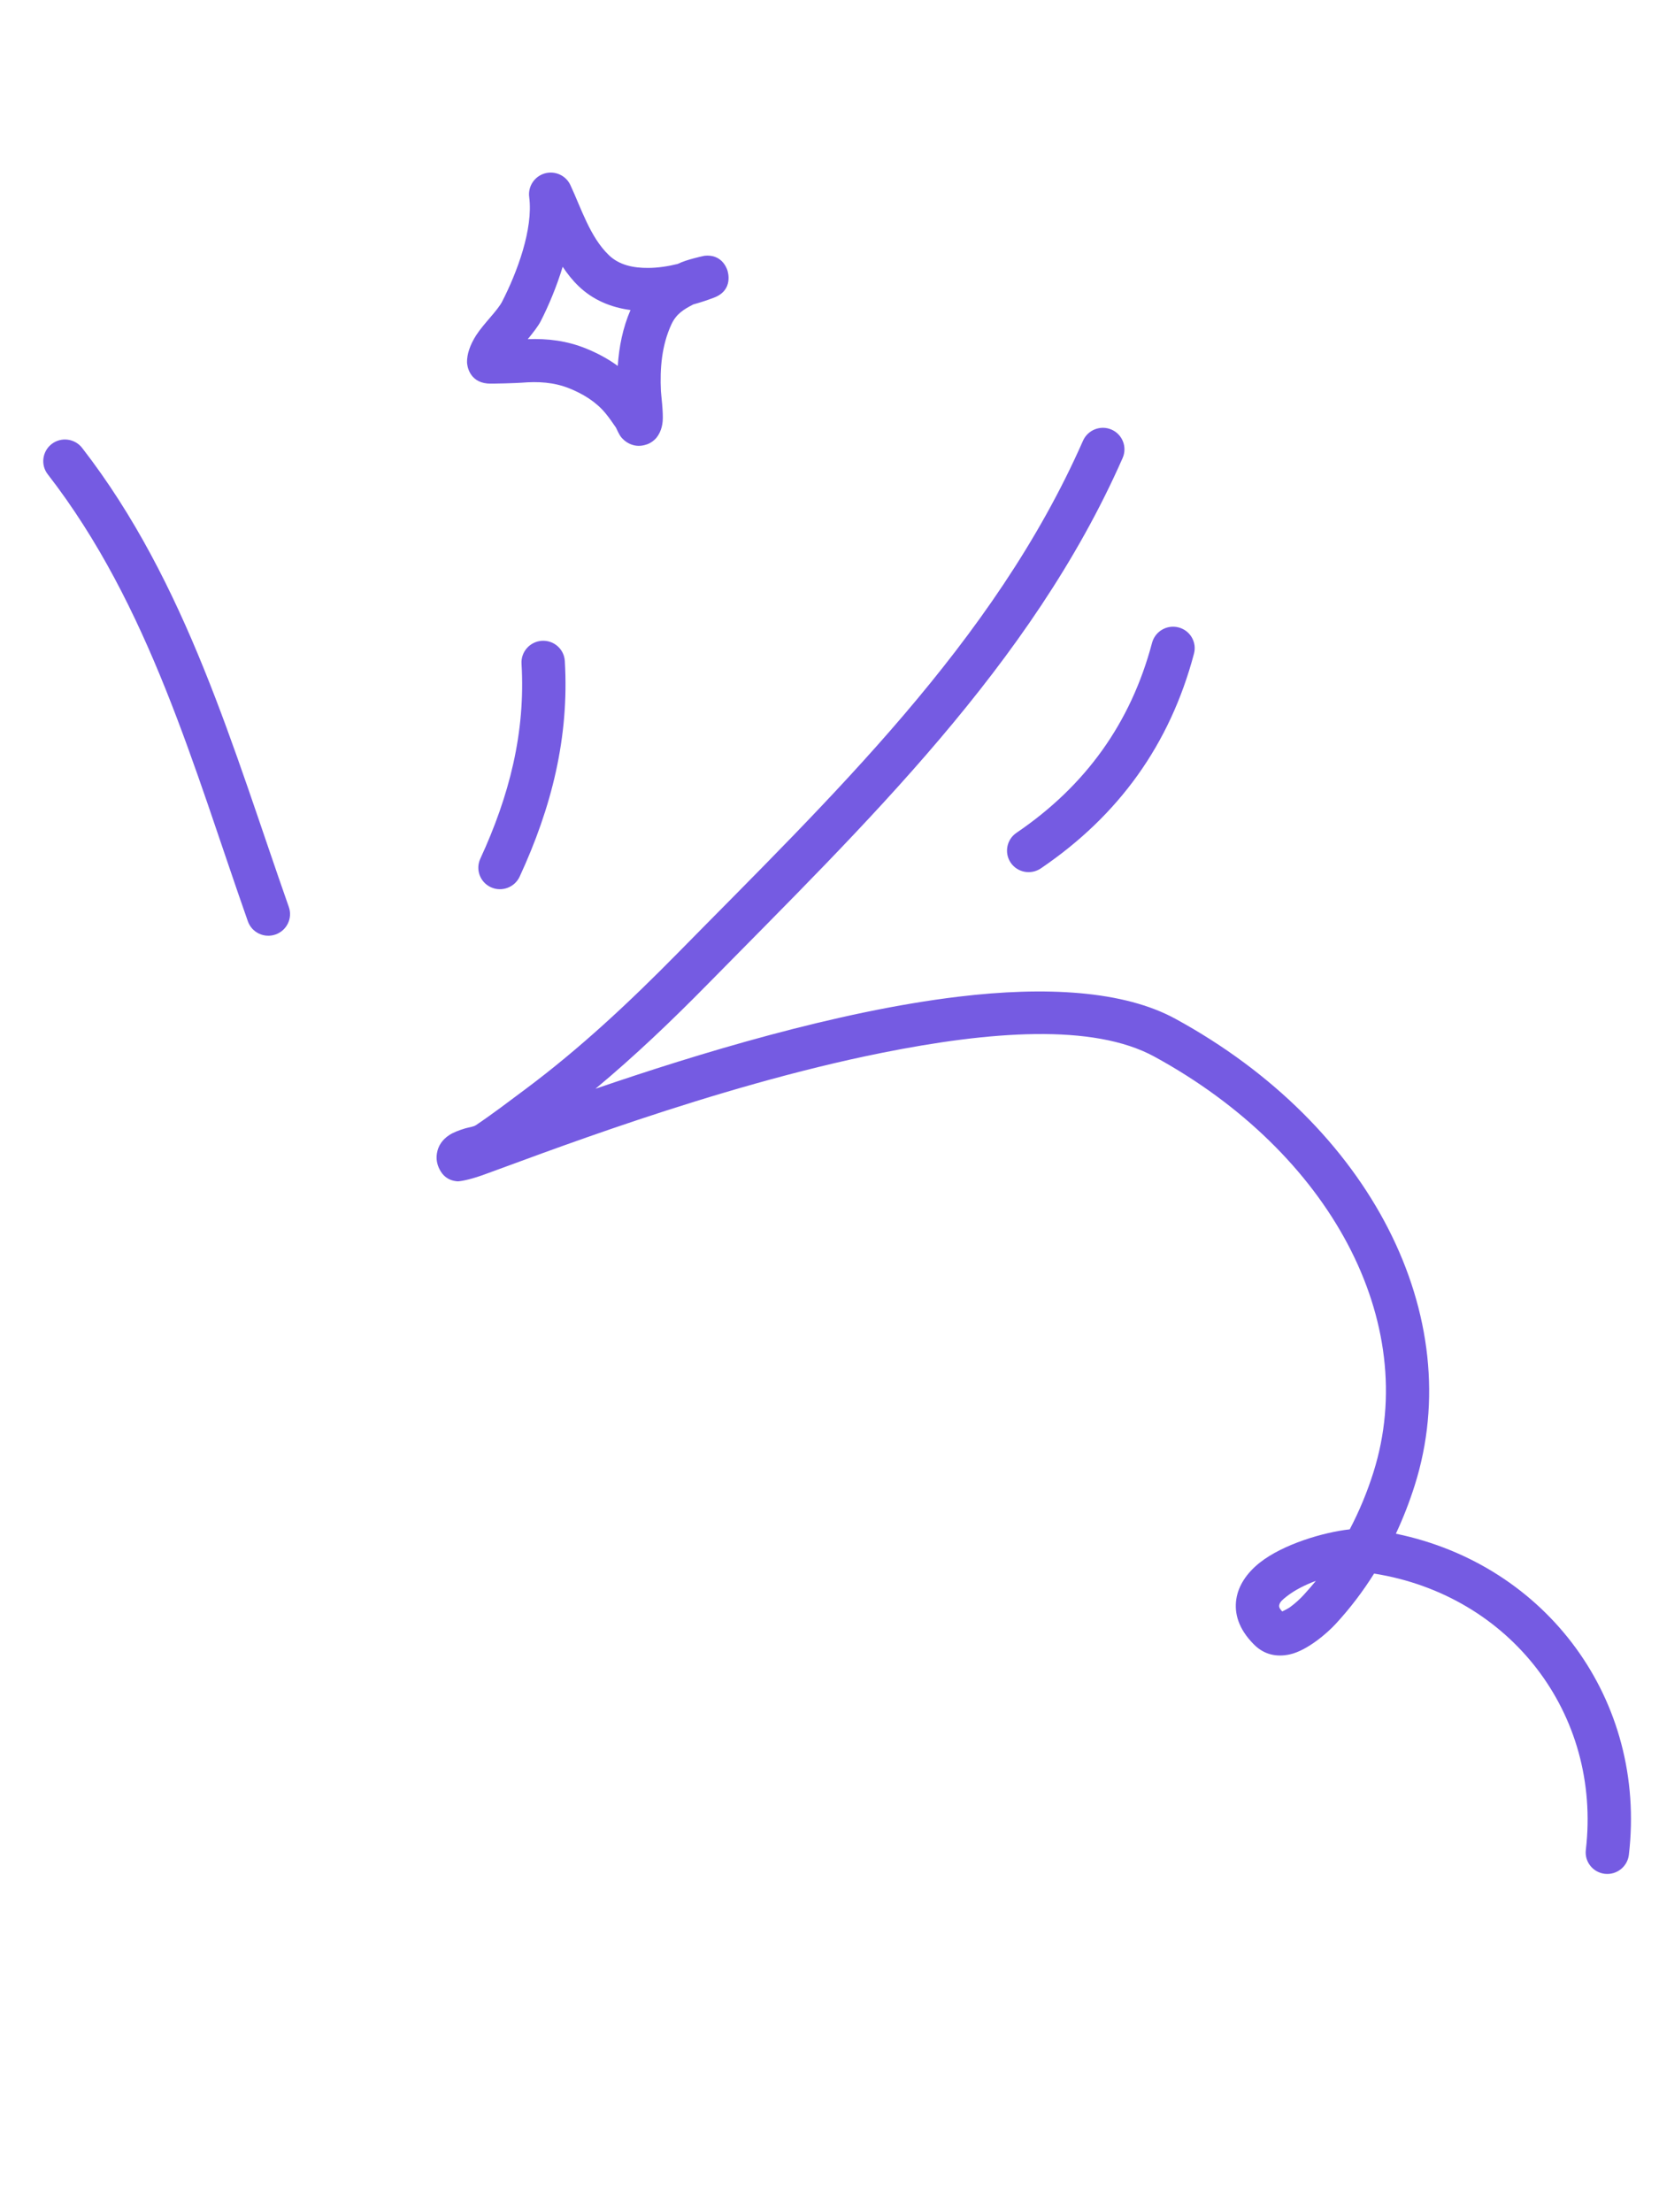 <svg width="75" height="100" viewBox="0 0 75 100" fill="none" xmlns="http://www.w3.org/2000/svg">
<path fill-rule="evenodd" clip-rule="evenodd" d="M31.343 13.761C31.676 13.67 31.995 13.563 32.291 13.45C33.176 13.104 32.902 12.271 32.88 12.207C32.833 12.072 32.597 11.479 31.846 11.562C31.801 11.567 31.49 11.644 31.371 11.676C31.117 11.745 30.869 11.818 30.634 11.932C30.206 12.037 29.754 12.109 29.307 12.111C28.648 12.116 27.997 11.99 27.524 11.532C26.674 10.715 26.273 9.408 25.785 8.364C25.582 7.928 25.088 7.706 24.623 7.84C24.159 7.977 23.862 8.429 23.924 8.907C24.113 10.348 23.377 12.316 22.699 13.636C22.491 14.042 21.869 14.623 21.524 15.159C21.248 15.59 21.108 16.015 21.113 16.372C21.115 16.511 21.201 17.258 22.034 17.336C22.267 17.356 23.441 17.312 23.573 17.3C24.329 17.239 25.033 17.273 25.743 17.558C26.358 17.806 26.941 18.16 27.367 18.674C27.539 18.881 27.691 19.105 27.845 19.328C27.884 19.411 27.994 19.645 28.052 19.722C28.168 19.879 28.303 19.978 28.425 20.041C28.657 20.16 28.895 20.182 29.137 20.12C29.298 20.082 29.477 20 29.647 19.822C29.766 19.691 29.925 19.431 29.958 19.044C29.992 18.64 29.886 17.831 29.879 17.683C29.828 16.655 29.916 15.601 30.356 14.656C30.576 14.185 30.913 13.983 31.343 13.761ZM28.503 14.015C27.624 13.897 26.807 13.562 26.158 12.936C25.889 12.678 25.651 12.38 25.438 12.059C25.166 12.951 24.806 13.812 24.444 14.521C24.326 14.75 24.105 15.03 23.86 15.332C24.764 15.298 25.619 15.402 26.484 15.75C26.995 15.956 27.485 16.217 27.928 16.541C27.984 15.676 28.157 14.817 28.503 14.015Z" fill="#755BE2"/>
<path fill-rule="evenodd" clip-rule="evenodd" d="M11.207 41.651C8.751 34.675 6.761 27.377 2.159 21.44C1.828 21.015 1.91 20.401 2.336 20.071C2.764 19.741 3.381 19.82 3.712 20.246C8.444 26.349 10.535 33.829 13.057 40.998C13.236 41.507 12.966 42.063 12.457 42.242C11.945 42.422 11.388 42.156 11.207 41.651Z" fill="#755BE2"/>
<path fill-rule="evenodd" clip-rule="evenodd" d="M21.714 38.816C23.022 35.983 23.762 33.116 23.577 30C23.545 29.463 23.958 29.001 24.497 28.966C25.038 28.934 25.501 29.34 25.534 29.879C25.738 33.324 24.94 36.493 23.494 39.624C23.268 40.114 22.686 40.331 22.195 40.108C21.703 39.885 21.488 39.306 21.714 38.816Z" fill="#755BE2"/>
<path fill-rule="evenodd" clip-rule="evenodd" d="M45.954 37.645C49.066 35.53 51.118 32.695 52.082 29.058C52.221 28.538 52.757 28.224 53.28 28.361C53.803 28.496 54.116 29.029 53.977 29.549C52.888 33.66 50.572 36.865 47.055 39.254C46.607 39.557 45.998 39.444 45.694 39C45.39 38.556 45.507 37.947 45.954 37.645Z" fill="#755BE2"/>
<path fill-rule="evenodd" clip-rule="evenodd" d="M62.12 71.131C61.615 71.937 61.037 72.699 60.389 73.401C60.016 73.809 59.1 74.612 58.303 74.786C57.706 74.915 57.148 74.796 56.694 74.342C55.968 73.618 55.797 72.905 55.892 72.284C55.982 71.687 56.35 71.117 56.943 70.644C58.004 69.801 59.846 69.26 61.019 69.132C61.452 68.308 61.809 67.444 62.089 66.557C64.239 59.738 60.124 52.096 52.19 47.765C49.41 46.246 44.723 46.618 39.859 47.594C32.225 49.121 24.171 52.281 21.787 53.131C21.158 53.352 20.761 53.406 20.676 53.4C20.206 53.361 19.997 53.088 19.887 52.888C19.734 52.606 19.715 52.349 19.755 52.121C19.807 51.817 19.977 51.523 20.319 51.303C20.493 51.191 20.753 51.09 21.039 51.004C21.208 50.956 21.404 50.936 21.513 50.863C22.278 50.348 23.008 49.79 23.746 49.24C26.228 47.388 28.444 45.312 30.615 43.107C37.513 36.088 44.934 29.066 48.958 19.927C49.175 19.433 49.752 19.204 50.248 19.419C50.743 19.633 50.969 20.209 50.752 20.703C46.633 30.061 39.077 37.284 32.013 44.467C30.372 46.137 28.703 47.731 26.92 49.216C31.522 47.638 37.829 45.712 43.336 45.053C47.262 44.581 50.797 44.774 53.137 46.053C61.989 50.886 66.357 59.528 63.959 67.135C63.723 67.884 63.438 68.616 63.105 69.329C69.936 70.736 74.454 76.861 73.638 83.844C73.575 84.377 73.089 84.764 72.551 84.703C72.014 84.642 71.629 84.159 71.692 83.626C72.411 77.47 68.27 72.108 62.12 71.131ZM59.489 71.46C59.315 71.673 59.134 71.882 58.946 72.087C58.815 72.232 58.58 72.462 58.312 72.655C58.218 72.72 58.062 72.798 57.966 72.843C57.874 72.746 57.815 72.663 57.829 72.566C57.854 72.408 58.006 72.293 58.165 72.166C58.52 71.884 58.997 71.643 59.489 71.46Z" fill="#755BE2"/>
</svg>
